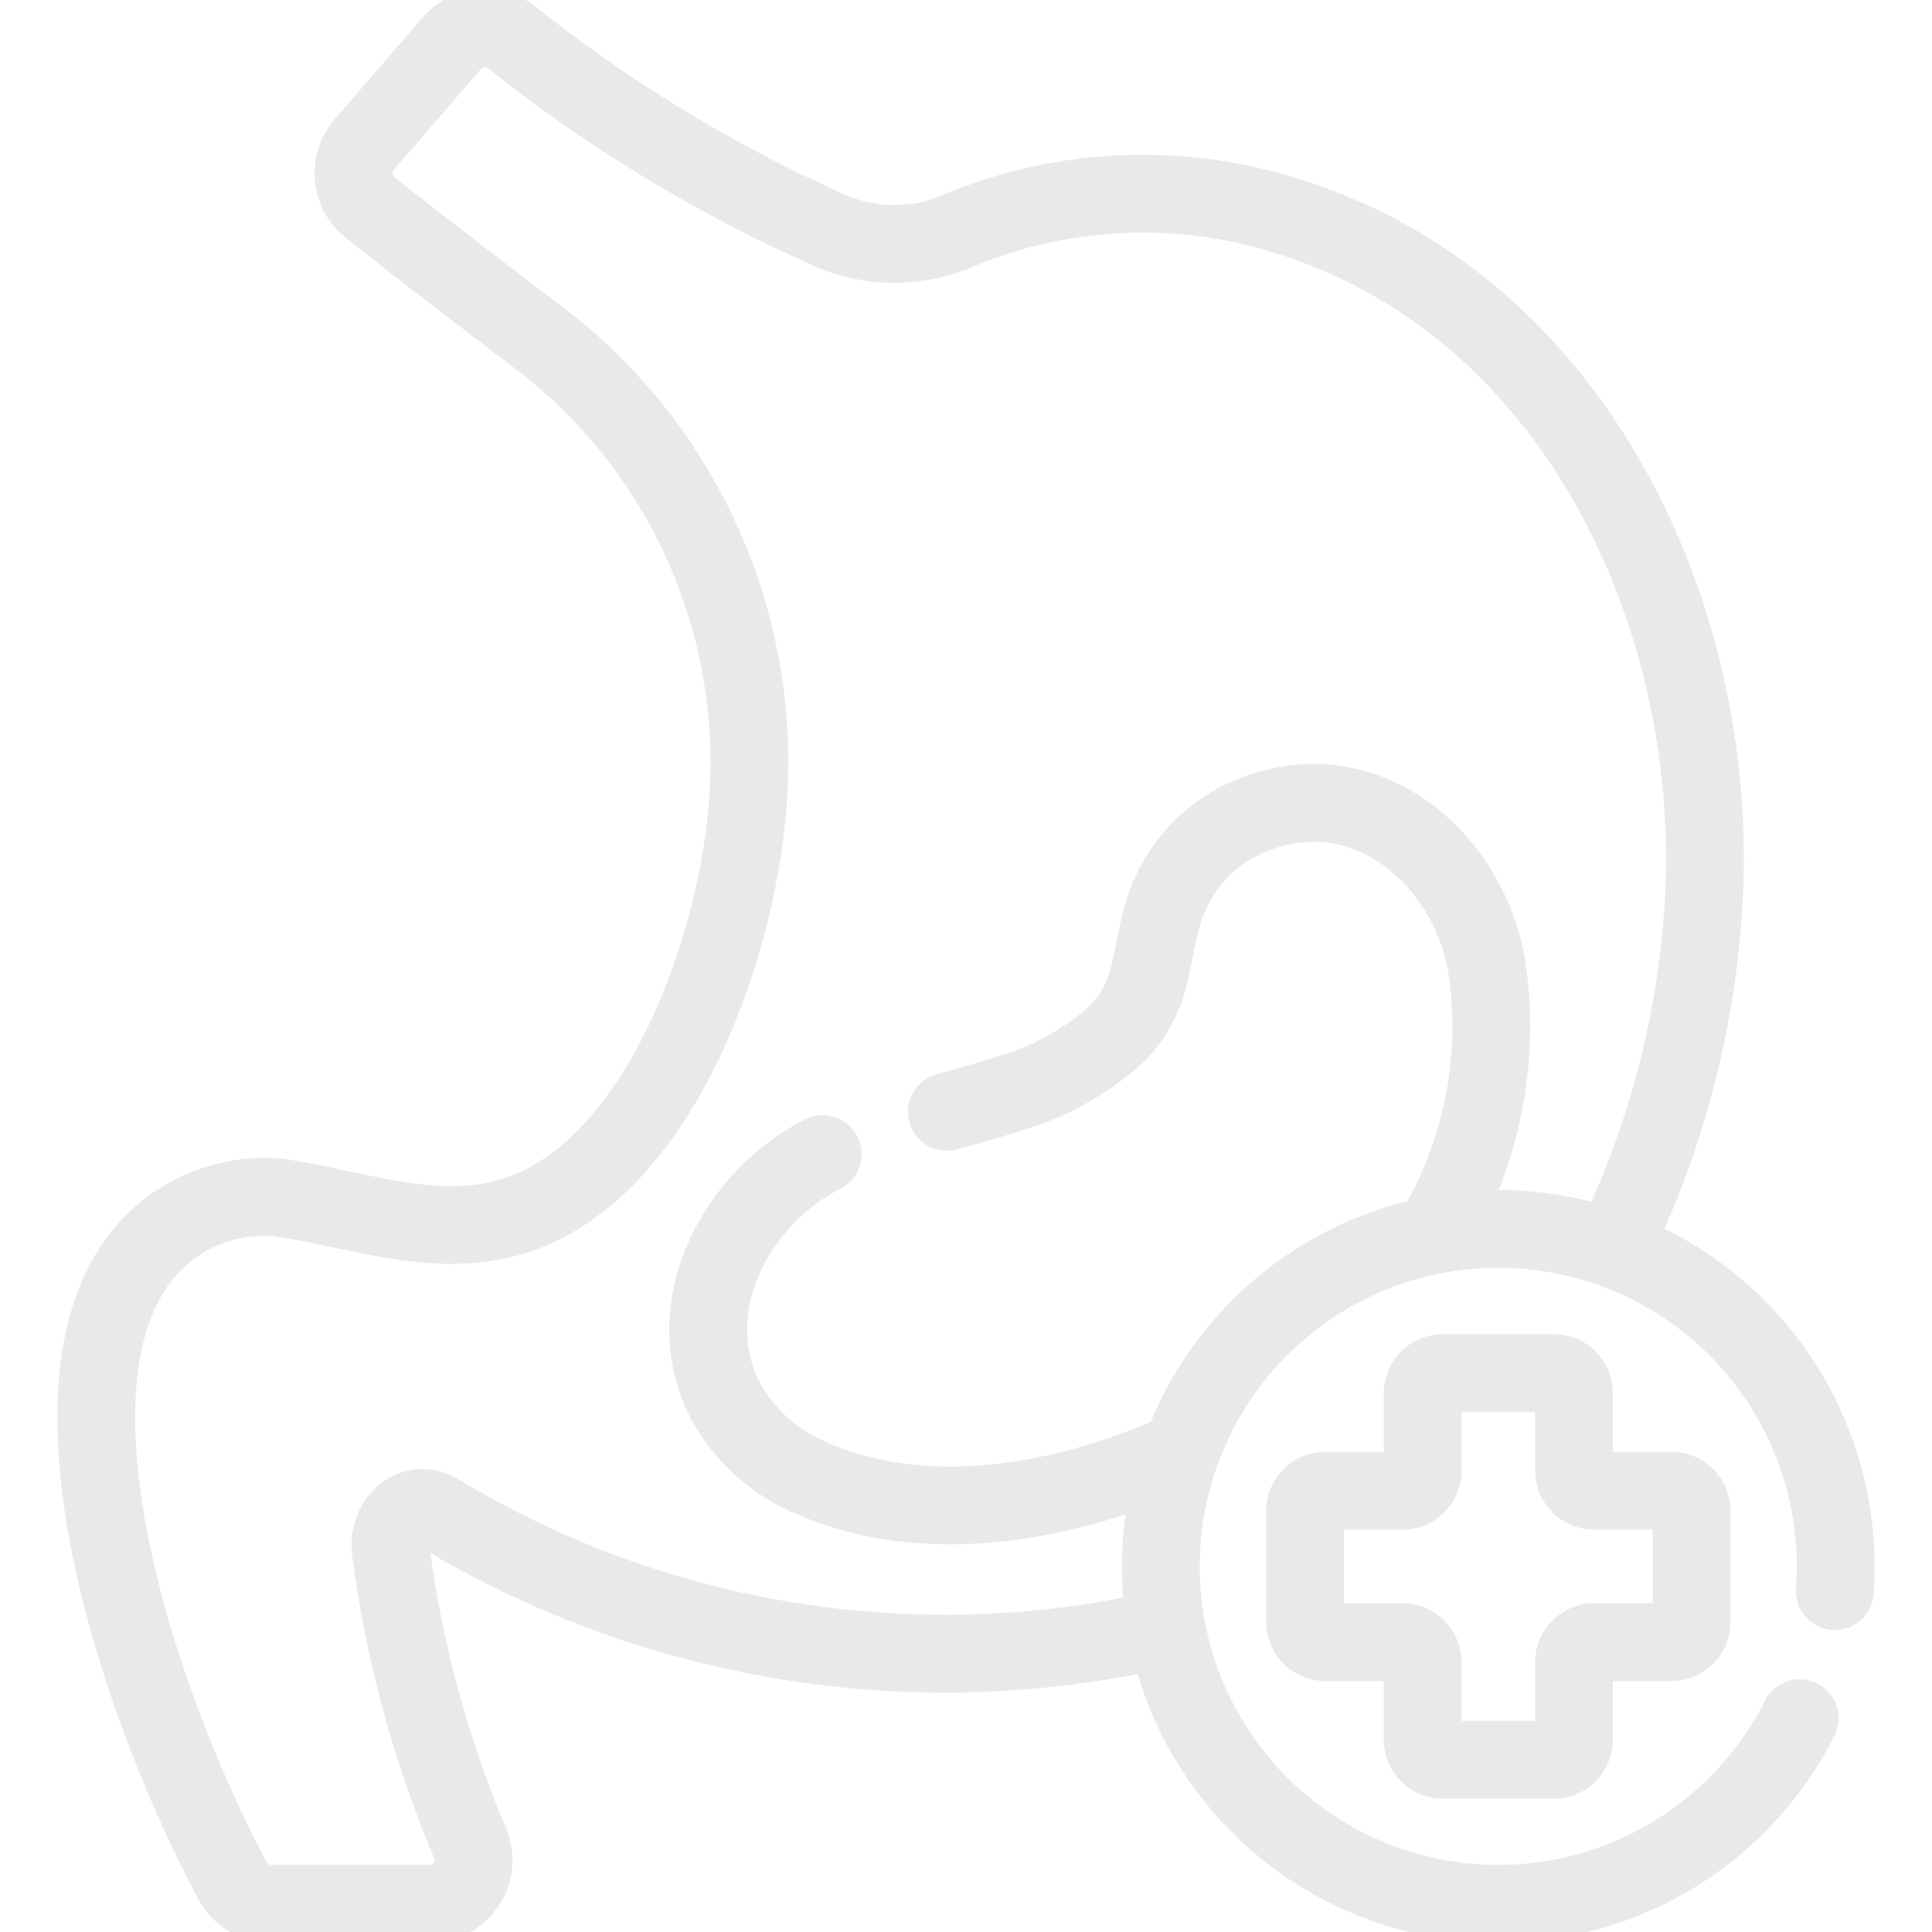<svg xmlns="http://www.w3.org/2000/svg" xmlns:xlink="http://www.w3.org/1999/xlink" width="74.5" height="74.5" viewBox="0 0 74.5 74.5"><defs><clipPath id="a"><path d="M0-682.665H74.5v74.5H0Z" transform="translate(0 682.665)" fill="#e5e5e5"/></clipPath></defs><g clip-path="url(#a)"><g transform="translate(3.715 1.088)"><path d="M-477.2-384.2a34.8,34.8,0,0,0,3.491-12.863c.834-11.209-4.823-23.586-16.2-27.006a18.44,18.44,0,0,0-12.488.608,6.228,6.228,0,0,1-4.853.053,56.646,56.646,0,0,1-12.332-7.45,1.681,1.681,0,0,0-2.367.176l-3.383,3.918a1.678,1.678,0,0,0,.219,2.406c2.234,1.791,6.581,5.076,7.011,5.417a20.56,20.56,0,0,1,7.6,17.023c-.234,5.309-3.006,13.9-8.348,16.2-3.22,1.386-6.485.037-9.754-.451a6.062,6.062,0,0,0-5.886,3.125c-3.115,5.522.6,16.686,4.086,23.222a1.677,1.677,0,0,0,1.481.887h6.133a1.681,1.681,0,0,0,1.533-2.367,43.617,43.617,0,0,1-3.044-11.243c-.144-1.159.866-2.061,1.865-1.455a37.777,37.777,0,0,0,25.741,4.9q1.063-.184,2.082-.447" transform="translate(535.657 431.259)" fill="none" stroke="#e9e9e9" stroke-linecap="round" stroke-linejoin="round" stroke-miterlimit="10" stroke-width="3"/></g><g transform="translate(36.509 30.96)"><path d="M-152.93-136.125a15.49,15.49,0,0,0,2.074-10.46c-.716-4-4.5-7.358-8.742-5.845a5.842,5.842,0,0,0-3.6,3.508c-.684,1.894-.37,3.472-1.917,5.036a10.46,10.46,0,0,1-4.179,2.305c-.738.252-1.582.481-2.368.69" transform="translate(171.664 152.8)" fill="none" stroke="#e9e9e9" stroke-linecap="round" stroke-linejoin="round" stroke-miterlimit="10" stroke-width="3"/></g><g transform="translate(27.306 44.504)"><path d="M-36.051,0a8.312,8.312,0,0,0-1.983,1.414c-2.159,2.111-3.21,5.276-1.771,8.091A6.746,6.746,0,0,0-36.5,12.484c4.282,1.908,9.676,1.052,14.266-1.033" transform="translate(40.468)" fill="none" stroke="#e9e9e9" stroke-linecap="round" stroke-linejoin="round" stroke-miterlimit="10" stroke-width="3"/></g><g transform="translate(44.761 47.388)"><path d="M-201.105-154.013a13.012,13.012,0,0,1-11.623,7.157,13.012,13.012,0,0,1-13.012-13.012,13.012,13.012,0,0,1,13.012-13.012,13.012,13.012,0,0,1,13.012,13.012q0,.481-.035.954" transform="translate(225.741 172.88)" fill="none" stroke="#e9e9e9" stroke-linecap="round" stroke-linejoin="round" stroke-miterlimit="10" stroke-width="3"/></g><g transform="translate(50.321 52.948)"><path d="M-115.3-37.024h-2.976a.78.78,0,0,1-.78-.78V-40.78a.78.78,0,0,0-.78-.78h-4.274a.78.78,0,0,0-.78.78V-37.8a.78.78,0,0,1-.78.78h-2.976a.78.78,0,0,0-.78.78v4.274a.78.78,0,0,0,.78.78h2.976a.78.78,0,0,1,.78.78v2.976a.78.78,0,0,0,.78.78h4.274a.78.78,0,0,0,.78-.78v-2.976a.78.78,0,0,1,.78-.78h2.976a.78.78,0,0,0,.78-.78v-4.274A.78.78,0,0,0-115.3-37.024Z" transform="translate(129.429 41.56)" fill="none" stroke="#e9e9e9" stroke-linecap="round" stroke-linejoin="round" stroke-miterlimit="10" stroke-width="3"/></g></g></svg>
